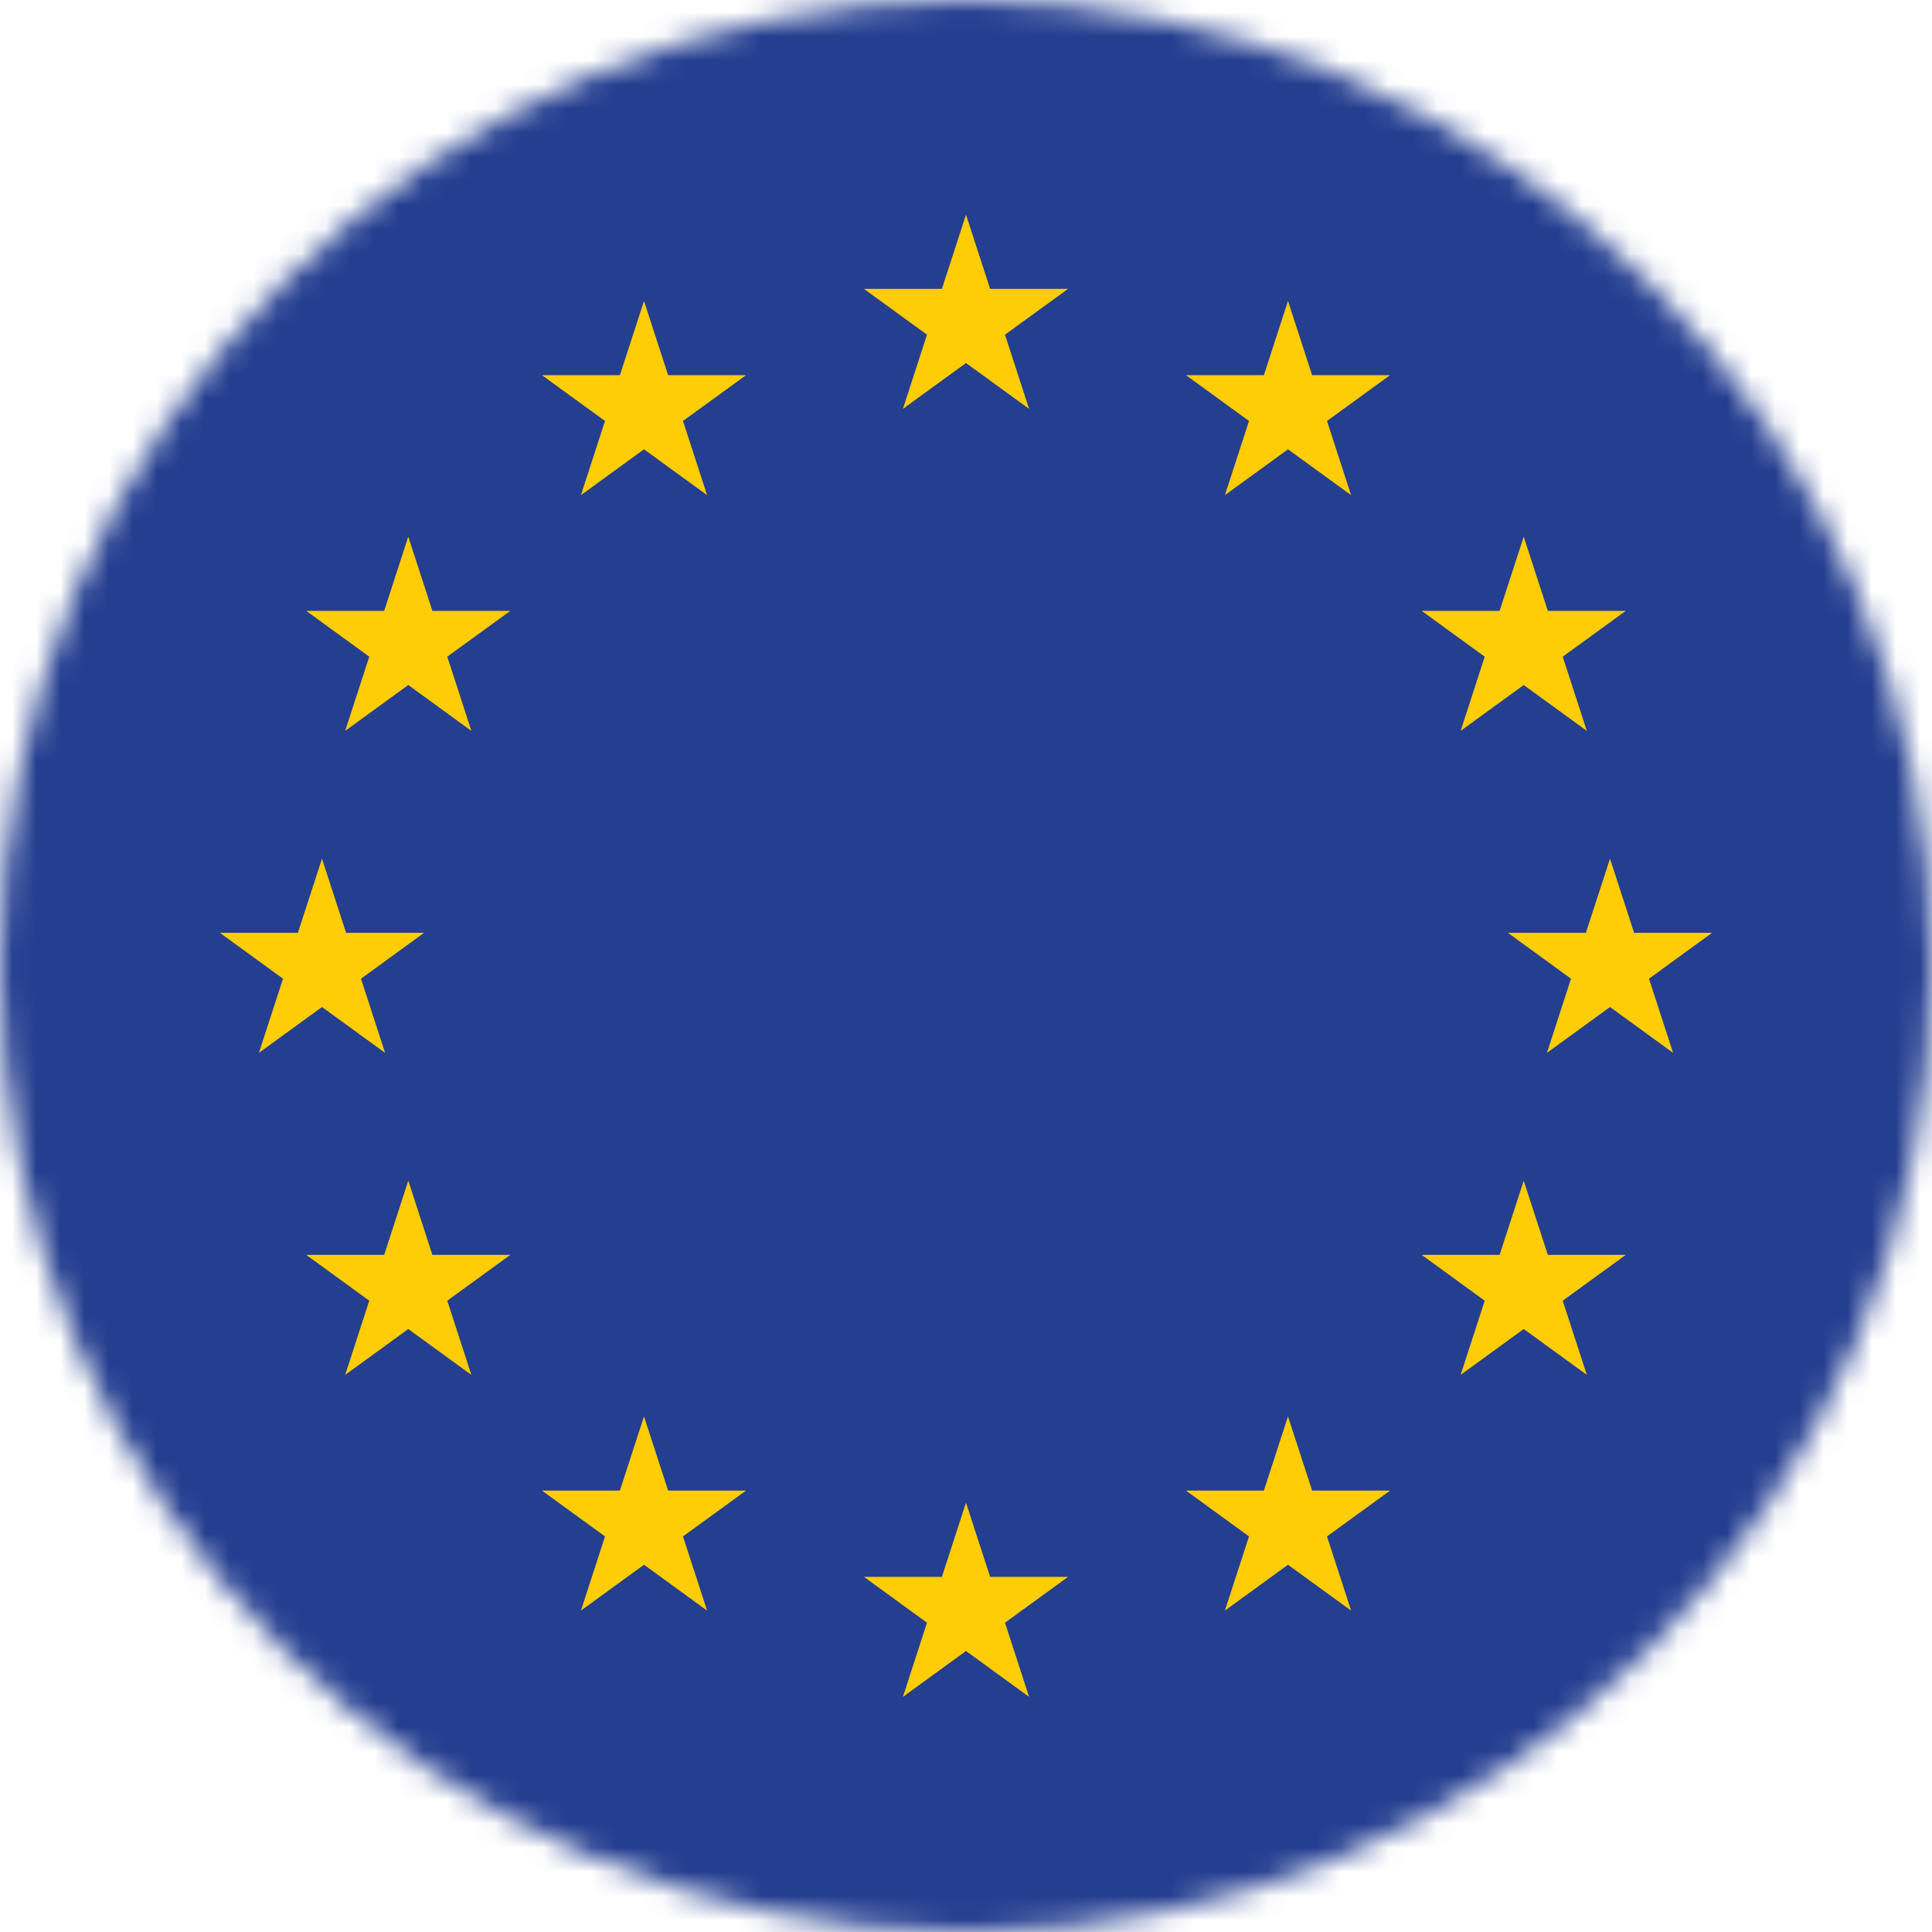 <svg width="80" height="80" viewBox="0 0 80 80" fill="none" xmlns="http://www.w3.org/2000/svg">
<g clip-path="url(#clip0_283_795)">
<mask id="mask0_283_795" style="mask-type:luminance" maskUnits="userSpaceOnUse" x="0" y="0" width="80" height="81">
<path d="M40 80.001C62.091 80.001 80 62.093 80 40.001C80 17.91 62.091 0.001 40 0.001C17.909 0.001 0 17.91 0 40.001C0 62.093 17.909 80.001 40 80.001Z" fill="white"/>
</mask>
<g mask="url(#mask0_283_795)">
<path d="M-20 0.001H100V80.001H-20V0.001Z" fill="#243E90"/>
</g>
<mask id="mask1_283_795" style="mask-type:luminance" maskUnits="userSpaceOnUse" x="0" y="0" width="80" height="81">
<path d="M40 80.001C62.091 80.001 80 62.093 80 40.001C80 17.91 62.091 0.001 40 0.001C17.909 0.001 0 17.91 0 40.001C0 62.093 17.909 80.001 40 80.001Z" fill="white"/>
</mask>
<g mask="url(#mask1_283_795)">
<path d="M41.615 13.859L44.227 11.961H40.998L40 8.89L39.002 11.961H35.773L38.385 13.859L37.388 16.93L40 15.032L42.612 16.93L41.615 13.859Z" fill="#FFCD05"/>
</g>
<mask id="mask2_283_795" style="mask-type:luminance" maskUnits="userSpaceOnUse" x="0" y="0" width="80" height="81">
<path d="M40 80.001C62.091 80.001 80 62.093 80 40.001C80 17.91 62.091 0.001 40 0.001C17.909 0.001 0 17.91 0 40.001C0 62.093 17.909 80.001 40 80.001Z" fill="white"/>
</mask>
<g mask="url(#mask2_283_795)">
<path d="M41.615 67.193L44.227 65.294H40.998L40 62.223L39.002 65.294H35.773L38.385 67.193L37.388 70.264L40 68.365L42.612 70.264L41.615 67.193Z" fill="#FFCD05"/>
</g>
<mask id="mask3_283_795" style="mask-type:luminance" maskUnits="userSpaceOnUse" x="0" y="0" width="80" height="81">
<path d="M40 80.001C62.091 80.001 80 62.093 80 40.001C80 17.91 62.091 0.001 40 0.001C17.909 0.001 0 17.91 0 40.001C0 62.093 17.909 80.001 40 80.001Z" fill="white"/>
</mask>
<g mask="url(#mask3_283_795)">
<path d="M14.948 40.526L17.56 38.627H14.331L13.333 35.557L12.335 38.627H9.107L11.719 40.526L10.721 43.597L13.333 41.699L15.945 43.597L14.948 40.526Z" fill="#FFCD05"/>
</g>
<mask id="mask4_283_795" style="mask-type:luminance" maskUnits="userSpaceOnUse" x="0" y="0" width="80" height="81">
<path d="M40 80.001C62.091 80.001 80 62.093 80 40.001C80 17.91 62.091 0.001 40 0.001C17.909 0.001 0 17.91 0 40.001C0 62.093 17.909 80.001 40 80.001Z" fill="white"/>
</mask>
<g mask="url(#mask4_283_795)">
<path d="M28.281 17.432L30.893 15.534H27.665L26.667 12.463L25.669 15.534H22.44L25.052 17.432L24.055 20.503L26.667 18.605L29.279 20.503L28.281 17.432Z" fill="#FFCD05"/>
</g>
<mask id="mask5_283_795" style="mask-type:luminance" maskUnits="userSpaceOnUse" x="0" y="0" width="80" height="81">
<path d="M40 80.001C62.091 80.001 80 62.093 80 40.001C80 17.91 62.091 0.001 40 0.001C17.909 0.001 0 17.91 0 40.001C0 62.093 17.909 80.001 40 80.001Z" fill="white"/>
</mask>
<g mask="url(#mask5_283_795)">
<path d="M18.521 27.192L21.133 25.294H17.904L16.906 22.223L15.908 25.294H12.679L15.291 27.192L14.293 30.264L16.906 28.365L19.518 30.264L18.521 27.192Z" fill="#FFCD05"/>
</g>
<mask id="mask6_283_795" style="mask-type:luminance" maskUnits="userSpaceOnUse" x="0" y="0" width="80" height="81">
<path d="M40 80.001C62.091 80.001 80 62.093 80 40.001C80 17.91 62.091 0.001 40 0.001C17.909 0.001 0 17.91 0 40.001C0 62.093 17.909 80.001 40 80.001Z" fill="white"/>
</mask>
<g mask="url(#mask6_283_795)">
<path d="M18.521 53.859L21.133 51.961H17.904L16.906 48.89L15.908 51.961H12.679L15.291 53.859L14.293 56.931L16.906 55.032L19.518 56.931L18.521 53.859Z" fill="#FFCD05"/>
</g>
<mask id="mask7_283_795" style="mask-type:luminance" maskUnits="userSpaceOnUse" x="0" y="0" width="80" height="81">
<path d="M40 80.001C62.091 80.001 80 62.093 80 40.001C80 17.91 62.091 0.001 40 0.001C17.909 0.001 0 17.91 0 40.001C0 62.093 17.909 80.001 40 80.001Z" fill="white"/>
</mask>
<g mask="url(#mask7_283_795)">
<path d="M28.281 63.62L30.893 61.722H27.665L26.667 58.651L25.668 61.722H22.44L25.052 63.62L24.055 66.691L26.667 64.793L29.279 66.691L28.281 63.62Z" fill="#FFCD05"/>
</g>
<mask id="mask8_283_795" style="mask-type:luminance" maskUnits="userSpaceOnUse" x="0" y="0" width="80" height="81">
<path d="M40 80.001C62.091 80.001 80 62.093 80 40.001C80 17.91 62.091 0.001 40 0.001C17.909 0.001 0 17.91 0 40.001C0 62.093 17.909 80.001 40 80.001Z" fill="white"/>
</mask>
<g mask="url(#mask8_283_795)">
<path d="M68.281 40.526L70.893 38.627H67.665L66.667 35.557L65.668 38.627H62.44L65.052 40.526L64.055 43.597L66.667 41.699L69.279 43.597L68.281 40.526Z" fill="#FFCD05"/>
</g>
<mask id="mask9_283_795" style="mask-type:luminance" maskUnits="userSpaceOnUse" x="0" y="0" width="80" height="81">
<path d="M40 80.001C62.091 80.001 80 62.093 80 40.001C80 17.91 62.091 0.001 40 0.001C17.909 0.001 0 17.91 0 40.001C0 62.093 17.909 80.001 40 80.001Z" fill="white"/>
</mask>
<g mask="url(#mask9_283_795)">
<path d="M54.948 17.432L57.56 15.534H54.331L53.333 12.463L52.335 15.534H49.107L51.719 17.432L50.721 20.503L53.333 18.605L55.946 20.503L54.948 17.432Z" fill="#FFCD05"/>
</g>
<mask id="mask10_283_795" style="mask-type:luminance" maskUnits="userSpaceOnUse" x="0" y="0" width="80" height="81">
<path d="M40 80.001C62.091 80.001 80 62.093 80 40.001C80 17.91 62.091 0.001 40 0.001C17.909 0.001 0 17.91 0 40.001C0 62.093 17.909 80.001 40 80.001Z" fill="white"/>
</mask>
<g mask="url(#mask10_283_795)">
<path d="M64.709 27.192L67.321 25.294H64.092L63.094 22.223L62.096 25.294H58.867L61.479 27.192L60.482 30.264L63.094 28.365L65.707 30.264L64.709 27.192Z" fill="#FFCD05"/>
</g>
<mask id="mask11_283_795" style="mask-type:luminance" maskUnits="userSpaceOnUse" x="0" y="0" width="80" height="81">
<path d="M40 80.001C62.091 80.001 80 62.093 80 40.001C80 17.91 62.091 0.001 40 0.001C17.909 0.001 0 17.91 0 40.001C0 62.093 17.909 80.001 40 80.001Z" fill="white"/>
</mask>
<g mask="url(#mask11_283_795)">
<path d="M64.709 53.859L67.321 51.961H64.092L63.094 48.89L62.096 51.961H58.867L61.479 53.859L60.482 56.931L63.094 55.032L65.707 56.931L64.709 53.859Z" fill="#FFCD05"/>
</g>
<mask id="mask12_283_795" style="mask-type:luminance" maskUnits="userSpaceOnUse" x="0" y="0" width="80" height="81">
<path d="M40 80.001C62.091 80.001 80 62.093 80 40.001C80 17.91 62.091 0.001 40 0.001C17.909 0.001 0 17.91 0 40.001C0 62.093 17.909 80.001 40 80.001Z" fill="white"/>
</mask>
<g mask="url(#mask12_283_795)">
<path d="M54.948 63.62L57.56 61.722H54.332L53.333 58.651L52.335 61.722H49.107L51.719 63.62L50.721 66.691L53.333 64.793L55.946 66.691L54.948 63.62Z" fill="#FFCD05"/>
</g>
</g>
<defs>
<clipPath id="clip0_283_795">
<rect width="80" height="80" fill="white" transform="translate(0 0.001)"/>
</clipPath>
</defs>
</svg>
